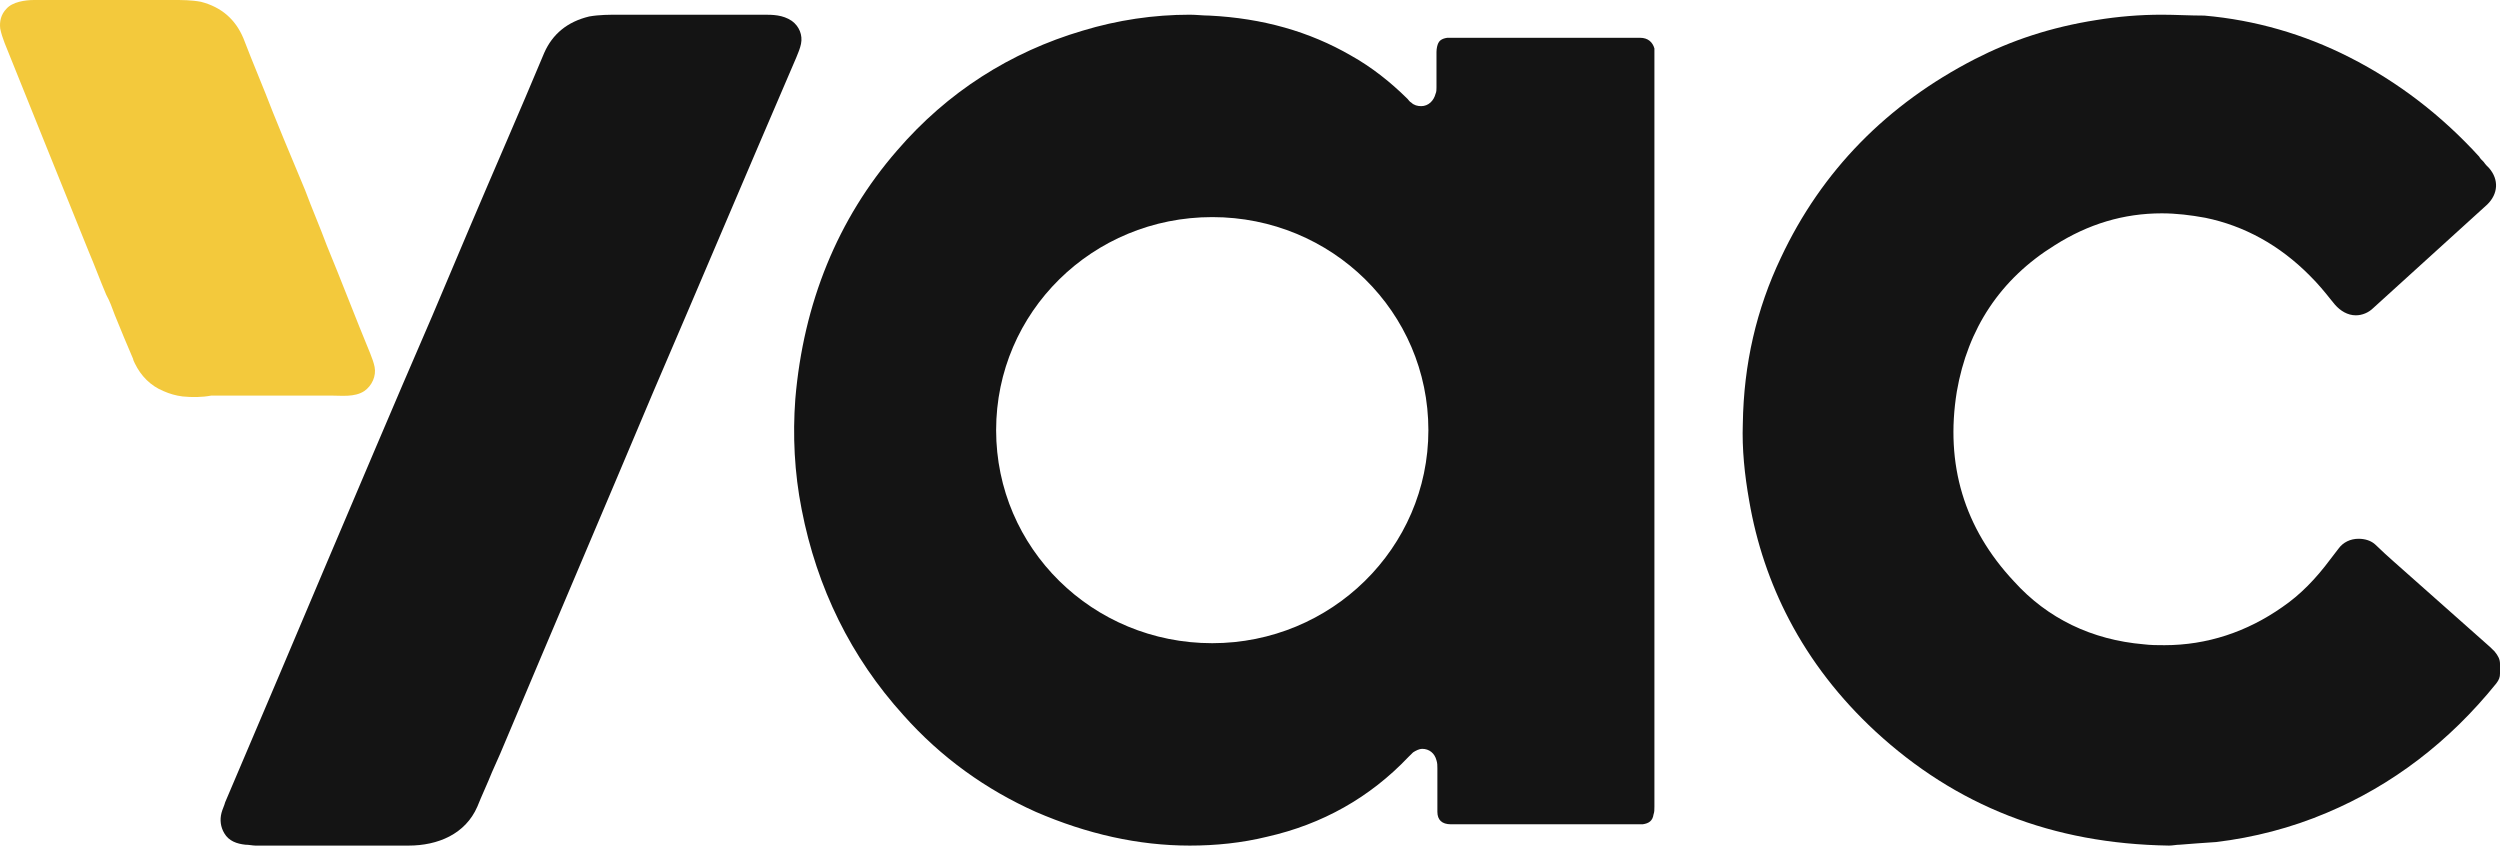 <?xml version="1.0" encoding="UTF-8"?> <svg xmlns="http://www.w3.org/2000/svg" xmlns:xlink="http://www.w3.org/1999/xlink" width="340px" height="115px" viewBox="0 0 340 115" version="1.1"><title>Yac Black Logo</title><desc>Created with Sketch.</desc><g id="Page-2" stroke="none" stroke-width="1" fill="none" fill-rule="evenodd"><g id="Yac-Black-Logo"><path d="M24.839,53.92 C23.894,53.799 23.067,53.556 22.24,53.192 C20.468,52.463 19.168,51.127 18.341,49.427 C18.223,49.184 18.105,48.941 18.105,48.82 C17.278,46.877 16.451,44.934 15.624,42.869 C15.269,41.897 14.915,40.926 14.442,40.076 C13.615,38.133 12.907,36.19 12.08,34.247 C8.181,24.653 4.4,15.18 0.62,5.829 C0.383,5.222 0.147,4.493 0.029,3.886 C-0.089,2.915 0.147,1.943 0.856,1.214 C1.683,0.243 3.455,0 4.637,0 L7.472,0 L15.742,0 L23.539,0 C24.721,0 26.02,0 27.32,0.243 C30.155,0.972 32.046,2.672 33.109,5.222 C34.408,8.622 35.826,11.901 37.126,15.302 C37.598,16.516 38.189,17.852 38.661,19.066 C39.607,21.374 40.552,23.56 41.497,25.867 C42.442,28.417 43.505,30.846 44.45,33.397 C46.459,38.254 48.349,43.233 50.358,48.091 C50.594,48.698 50.83,49.305 50.948,49.913 C51.185,51.127 50.594,52.463 49.531,53.192 C48.231,54.042 46.459,53.799 45.041,53.799 L37.126,53.799 L28.738,53.799 C27.438,54.042 26.138,54.042 24.839,53.92" id="Fill-1" fill="#F3C93C"></path><path d="M164.866,87.474 C148.578,87.474 135.473,74.557 135.473,58.5 C135.473,42.443 148.578,29.526 164.866,29.526 C181.155,29.526 194.26,42.443 194.26,58.5 C194.26,74.557 181.033,87.474 164.866,87.474 M223.04,5.139 L197.199,5.139 L196.832,5.139 C195.974,5.26 195.729,5.622 195.607,5.863 C195.484,6.105 195.362,6.588 195.362,7.071 L195.362,10.33 L195.362,11.9 C195.362,12.141 195.362,12.503 195.239,12.745 C194.994,13.71 194.26,14.435 193.28,14.435 C192.79,14.435 192.3,14.314 191.933,13.952 C191.688,13.831 191.565,13.59 191.443,13.469 L191.32,13.348 C189.116,11.175 186.544,9.123 183.727,7.553 C178.093,4.294 171.725,2.483 164.499,2.121 C163.642,2.121 162.662,2 161.805,2 C156.906,2 152.007,2.724 147.231,4.173 C137.433,7.071 128.86,12.503 122.001,20.471 C113.918,29.767 109.264,41.236 108.162,54.275 C107.795,59.224 108.04,64.295 109.019,69.245 C111.101,79.989 115.755,89.407 122.859,97.254 C128.003,103.048 134.126,107.394 140.862,110.412 C147.843,113.431 154.824,115 161.805,115 C165.356,115 168.908,114.638 172.337,113.793 C179.808,112.103 186.299,108.481 191.565,102.927 L191.688,102.807 L192.178,102.324 C192.545,102.083 193.035,101.841 193.402,101.841 C194.382,101.841 195.117,102.444 195.362,103.41 C195.484,103.772 195.484,104.135 195.484,104.498 L195.484,106.549 L195.484,110.412 C195.484,111.499 196.097,112.103 197.321,112.103 L223.04,112.103 L223.408,112.103 C224.265,111.982 224.755,111.62 224.878,110.775 C225,110.412 225,110.171 225,109.688 L225,7.191 L225,6.588 C224.755,5.743 224.143,5.139 223.04,5.139" id="Fill-4" fill="#141414"></path><path d="M339.259,88.589 C339.013,88.348 338.889,88.227 338.642,87.986 L328.036,78.58 C326.434,77.132 324.707,75.685 323.103,74.117 C322.487,73.514 321.623,73.273 320.76,73.273 C319.651,73.273 318.665,73.756 318.048,74.6 C317.677,75.082 317.307,75.565 316.937,76.048 C314.965,78.7 312.869,80.872 310.402,82.559 C305.591,85.936 300.166,87.745 294.37,87.745 C293.383,87.745 292.52,87.745 291.533,87.624 C284.504,87.021 278.46,84.127 273.897,79.063 C267.114,71.827 264.524,63.143 266.127,53.254 C267.607,44.692 272.047,37.938 279.446,33.355 C284.009,30.461 288.82,29.014 294,29.014 C295.972,29.014 297.945,29.255 299.92,29.617 C305.221,30.702 310.032,33.355 314.102,37.456 C315.211,38.541 316.198,39.747 317.06,40.832 L317.554,41.435 C318.294,42.28 319.281,42.883 320.39,42.883 C321.253,42.883 322.118,42.521 322.735,41.918 C327.914,37.215 333.093,32.511 338.272,27.808 C339.752,26.361 339.875,24.431 338.519,22.863 C338.272,22.622 338.026,22.381 337.78,22.019 C337.534,21.778 337.286,21.537 337.164,21.296 C332.106,15.748 326.186,11.165 319.527,7.789 C313.361,4.653 306.702,2.724 299.795,2.121 C297.822,2.121 295.85,2 294,2 C291.039,2 288.079,2.241 285.121,2.724 C278.954,3.688 273.527,5.497 268.594,8.03 C256.631,14.18 247.753,23.225 242.204,35.044 C238.874,42.038 237.146,49.515 237.024,57.596 C236.899,61.093 237.271,64.591 237.887,68.088 C238.874,73.876 240.724,79.303 243.312,84.248 C246.273,89.917 250.22,94.981 255.028,99.443 C266.005,109.573 279.076,114.759 294.987,115 C295.479,115 295.972,114.879 296.466,114.879 C297.822,114.759 299.672,114.639 301.399,114.518 C306.454,113.915 311.635,112.588 316.444,110.538 C325.323,106.801 333.093,100.89 339.505,92.932 C339.875,92.448 340,92.086 340,91.604 L340,90.277 C340,89.674 339.752,89.192 339.259,88.589" id="Fill-7" fill="#141414"></path><path d="M103.824,2 L101.33,2 L92.6,2 L84.245,2 C82.874,2 81.502,2 80.13,2.241 C77.137,2.963 75.142,4.647 74.02,7.175 C70.653,15.237 67.161,23.18 63.794,31.122 L58.806,42.916 C53.07,56.153 48.83,66.262 44.465,76.491 C40.35,86.239 36.11,96.227 30.624,109.103 C30.499,109.585 30.249,110.066 30.125,110.547 C29.875,111.51 30,112.473 30.499,113.315 C31.122,114.398 32.245,114.759 33.367,114.88 C33.866,114.88 34.365,115 34.739,115 L37.732,115 L47.084,115 L55.564,115 C59.554,115 63.295,113.436 64.917,109.705 C65.54,108.141 66.288,106.576 66.912,105.012 L68.034,102.485 C75.89,83.832 82.375,68.669 88.859,53.265 C94.97,39.065 100.956,24.865 108.313,7.776 C108.562,7.175 108.812,6.573 108.936,5.971 C109.186,4.768 108.687,3.564 107.689,2.842 C106.442,2 105.071,2 103.824,2" id="Fill-10" fill="#141414"></path></g></g></svg> 